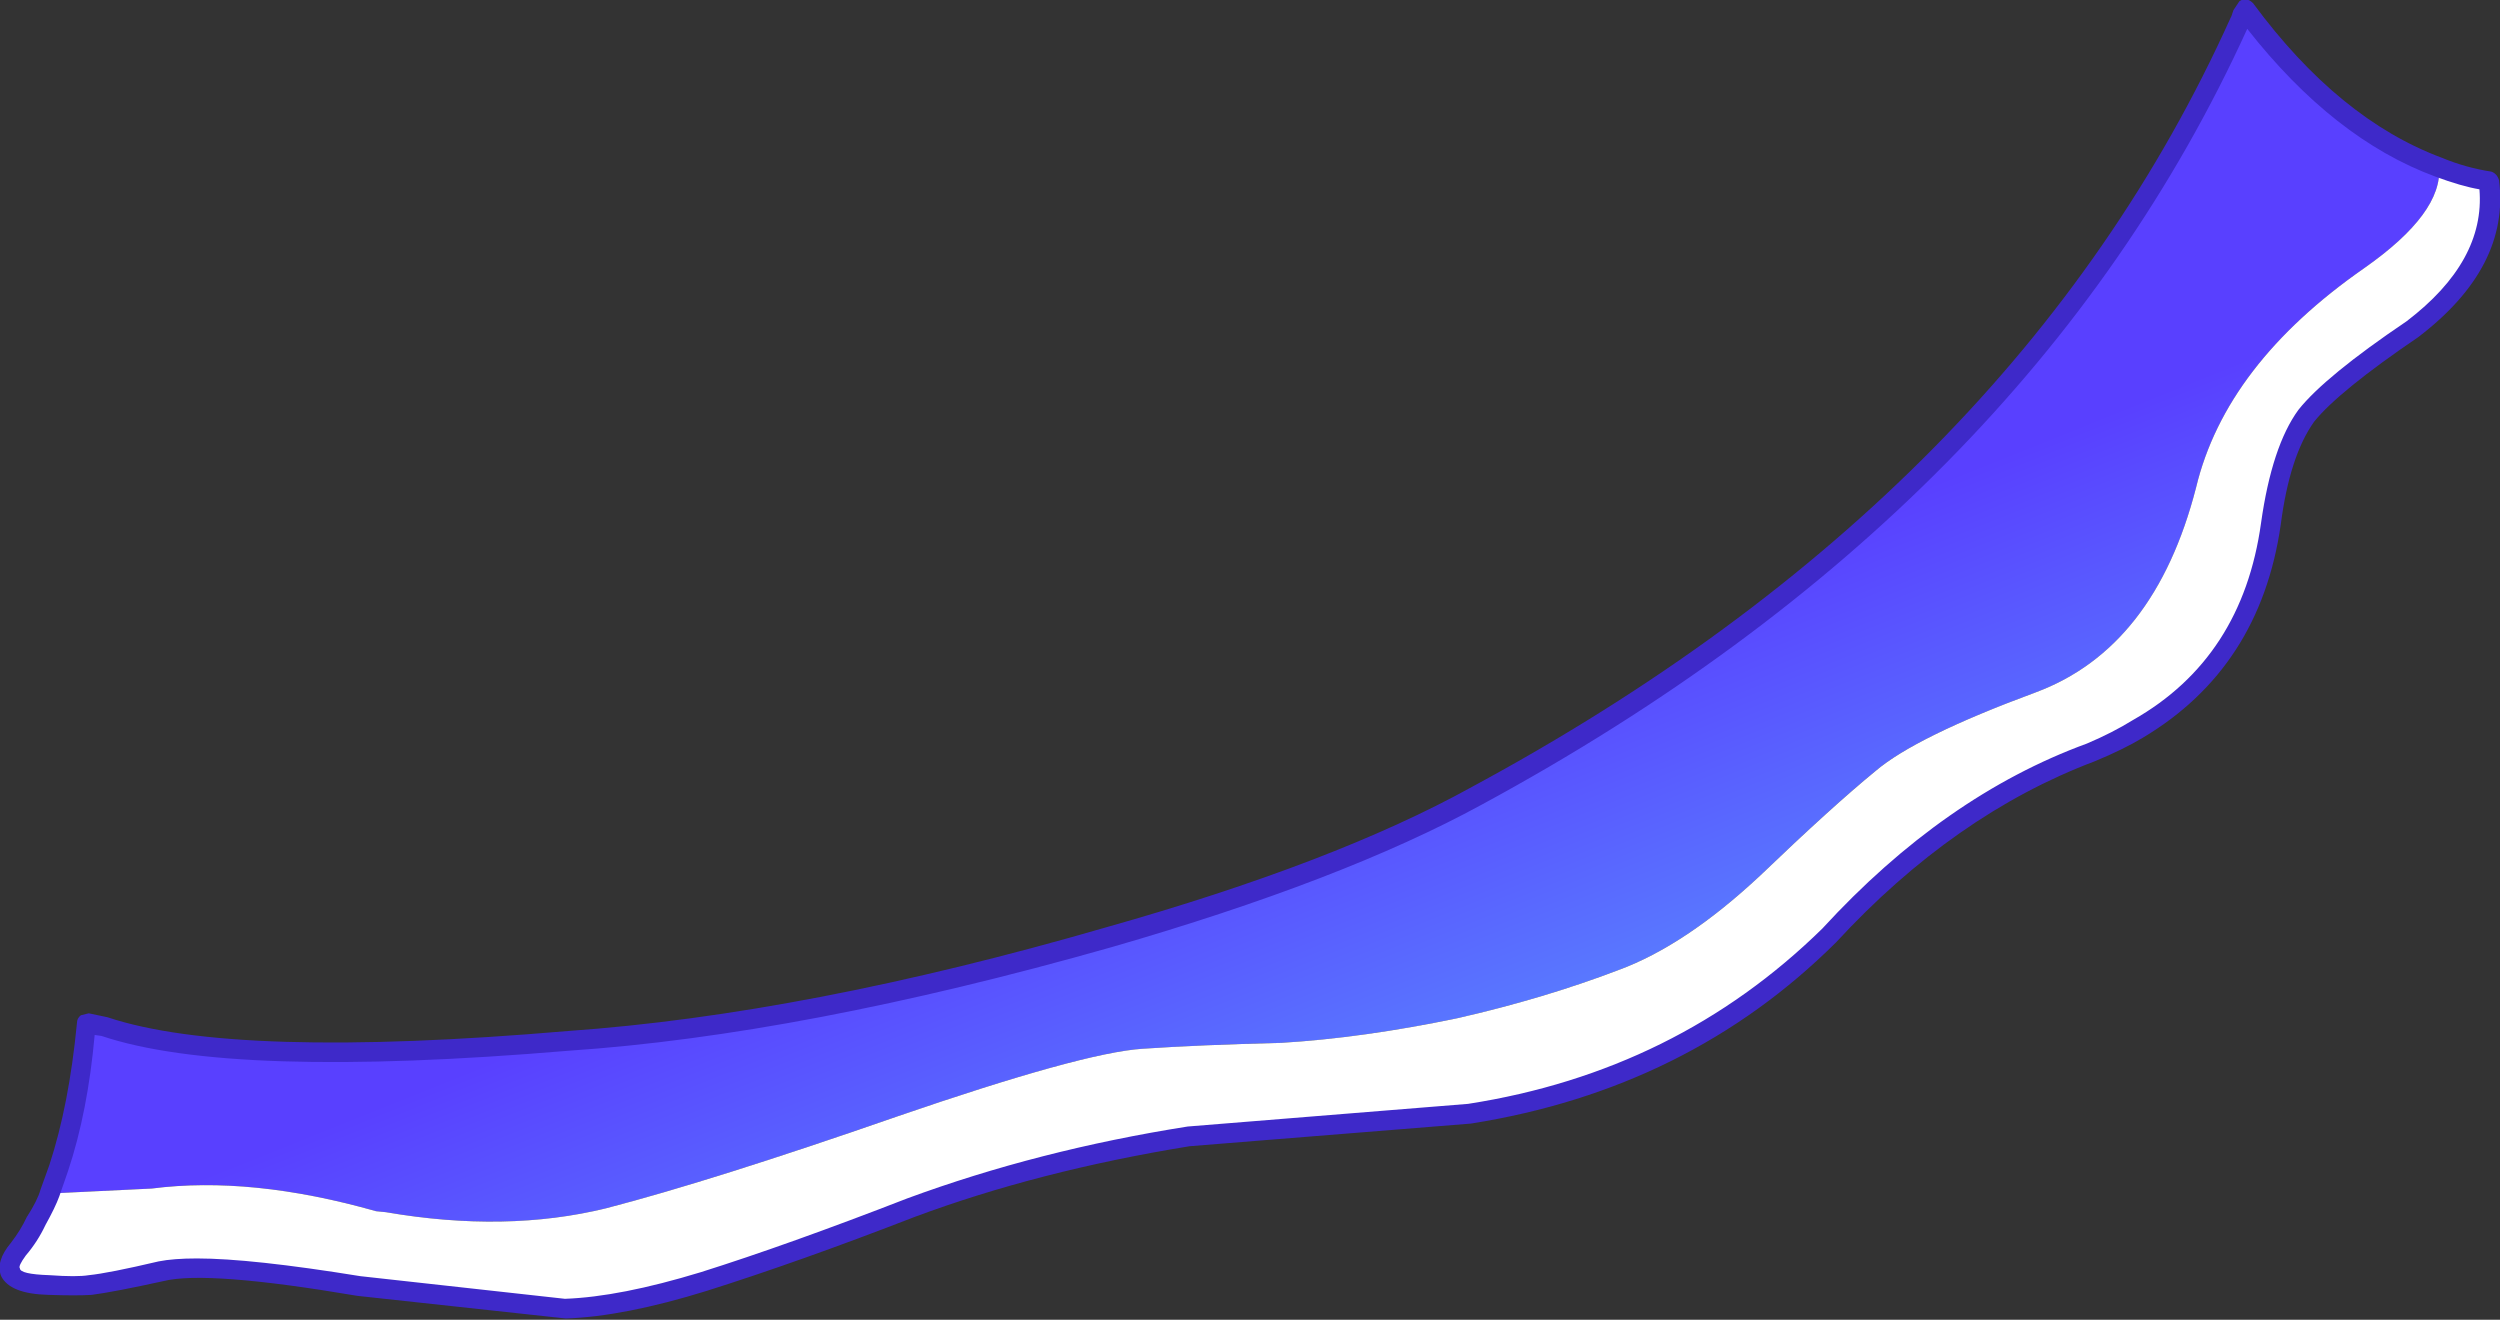 <?xml version="1.0" encoding="iso-8859-1"?>
<!-- Generator: Adobe Illustrator 18.1.1, SVG Export Plug-In . SVG Version: 6.00 Build 0)  -->
<svg version="1.1" xmlns="http://www.w3.org/2000/svg" xmlns:xlink="http://www.w3.org/1999/xlink" x="0px" y="0px"
	 viewBox="0 0 147.872 78.059" style="enable-background:new 0 0 147.872 78.059;" xml:space="preserve">
<rect x="0" y="0" width="147.872" height="78.059" fill="#333333" stroke="none"/>
<g id="Layer_8">
	<g transform="matrix( 1, 0, 0, 1, 889.7,263.7) ">
		<g transform="matrix( 1.164, 0, 0, 1.164, -800.35,-387.05) ">
			<g>
				<g id="Symbol_8_0_Layer0_0_MEMBER_0_FILL">
					
						<linearGradient id="SVGID_1_" gradientUnits="userSpaceOnUse" x1="-84.293" y1="47.695" x2="-78.293" y2="32.695" gradientTransform="matrix(1.163 0 0 -1.165 85.952 199.556)">
						<stop  offset="0" style="stop-color:#5940FF"/>
						<stop  offset="1" style="stop-color:#597EFF"/>
					</linearGradient>
					<path style="fill:url(#SVGID_1_);" d="M18.536,145.157c1.366-1.167,4.083-2.501,8.149-4.002
						c4.033-1.501,6.749-4.969,8.149-10.405c1-4.169,3.849-7.887,8.549-11.155c2.666-1.868,3.933-3.585,3.799-5.153
						c-3.566-1.334-6.849-4.002-9.849-8.004l-0.1,0.1l-0.15,0.5l-0.05,0.05c-7.299,16.208-20.214,29.314-38.744,39.319
						c-4.633,2.568-10.882,4.969-18.747,7.203c-10.232,2.968-19.38,4.719-27.446,5.253c-11.432,0.934-19.264,0.7-23.496-0.7
						l-0.95-0.2v0.05c-0.233,2.735-0.7,5.169-1.4,7.304l-0.45,1.301l5.149-0.25c3.366-0.434,7.166-0.05,11.398,1.151l0.5,0.05
						c4.066,0.7,7.799,0.634,11.198-0.2c3.599-0.934,8.515-2.485,14.748-4.652c6.299-2.168,10.465-3.318,12.498-3.452
						c1.966-0.133,4.316-0.233,7.049-0.3c2.766-0.167,5.749-0.584,8.949-1.251c2.933-0.667,5.666-1.484,8.199-2.451
						c2.266-0.834,4.666-2.435,7.199-4.802C15.12,148.125,17.07,146.357,18.536,145.157z"/>
				</g>
			</g>
		</g>
		<g transform="matrix( 1.164, 0, 0, 1.164, -800.35,-387.05) ">
			<g>
				<g id="Symbol_8_0_Layer0_0_MEMBER_1_FILL">
					<path style="fill:#FFFFFF;" d="M18.536,145.157c-1.466,1.201-3.416,2.968-5.849,5.303c-2.533,2.368-4.933,3.969-7.199,4.802
						c-2.533,0.967-5.266,1.784-8.199,2.451c-3.199,0.667-6.182,1.084-8.949,1.251c-2.733,0.067-5.083,0.167-7.049,0.3
						c-2.033,0.133-6.199,1.284-12.498,3.452c-6.232,2.168-11.148,3.718-14.748,4.652c-3.4,0.834-7.132,0.9-11.198,0.2l-0.5-0.05
						c-4.233-1.201-8.032-1.584-11.398-1.151l-5.149,0.25l-0.7,1.401c-0.2,0.467-0.5,0.95-0.9,1.451
						c-0.933,1.167-0.417,1.768,1.55,1.801c0.967,0.067,1.666,0.067,2.1,0c0.7-0.067,1.9-0.3,3.599-0.7
						c1.533-0.333,4.866-0.083,9.998,0.75l10.498,1.151c1.866-0.033,4.216-0.484,7.049-1.351c2.966-0.934,6.466-2.184,10.498-3.752
						c4.333-1.601,9.049-2.818,14.148-3.652l14.248-1.151c7.232-1.101,13.331-4.119,18.297-9.054
						c4.066-4.435,8.499-7.537,13.298-9.305c0.867-0.333,1.666-0.734,2.4-1.201c3.866-2.268,6.116-5.736,6.749-10.405
						c0.367-2.535,0.967-4.369,1.8-5.503c0.833-1.067,2.633-2.535,5.399-4.402c2.966-2.234,4.266-4.736,3.899-7.504
						c-0.9-0.2-1.75-0.45-2.55-0.75c0.133,1.567-1.133,3.285-3.799,5.153c-4.699,3.268-7.549,6.987-8.549,11.155
						c-1.4,5.436-4.116,8.904-8.149,10.405C22.619,142.655,19.903,143.989,18.536,145.157z"/>
				</g>
			</g>
		</g>
		<g transform="matrix( 1.164, 0, 0, 1.164, -800.35,-387.05) ">
			<g>
				<g id="Symbol_8_0_Layer0_0_MEMBER_2_FILL">
					<path style="fill:#3E29C9;" d="M-30.307,167.818c4.199-1.567,8.865-2.768,13.998-3.602l14.298-1.151
						c7.366-1.167,13.548-4.235,18.547-9.205c3.999-4.335,8.382-7.404,13.148-9.204c0.967-0.4,1.783-0.8,2.45-1.201
						c3.966-2.368,6.299-5.97,6.999-10.805c0.3-2.334,0.866-4.085,1.7-5.253c0.833-1.034,2.6-2.468,5.299-4.302
						c3.1-2.368,4.466-5.019,4.099-7.954c-0.067-0.233-0.2-0.384-0.4-0.45c-0.867-0.133-1.7-0.367-2.5-0.7
						c-3.5-1.301-6.699-3.919-9.599-7.854c-0.233-0.233-0.467-0.267-0.7-0.1l-0.3,0.45l-0.1,0.3l-0.05,0.1
						c-7.266,16.108-20.114,29.131-38.544,39.069c-4.633,2.568-10.848,4.952-18.647,7.153c-10.132,2.935-19.23,4.686-27.296,5.253
						c-11.298,0.967-19.097,0.734-23.396-0.7l-0.95-0.2l-0.4,0.1c-0.133,0.1-0.2,0.233-0.2,0.4c-0.267,2.768-0.733,5.169-1.4,7.204
						l-0.45,1.251c-0.1,0.367-0.333,0.834-0.7,1.401c-0.2,0.434-0.467,0.867-0.8,1.301c-0.533,0.634-0.7,1.201-0.5,1.701
						c0.3,0.6,1.1,0.917,2.4,0.95c0.967,0.033,1.7,0.033,2.2,0c0.767-0.1,1.983-0.334,3.649-0.7c1.466-0.367,4.749-0.117,9.849,0.75
						l10.598,1.151c1.966-0.067,4.349-0.534,7.149-1.401C-37.689,170.569-34.173,169.318-30.307,167.818 M-16.409,163.215
						c-5.066,0.8-9.815,2.018-14.248,3.652c-4.033,1.567-7.532,2.818-10.498,3.752c-2.733,0.834-5.033,1.284-6.899,1.351
						l-10.398-1.151c-3.699-0.6-6.466-0.9-8.299-0.9c-0.8,0-1.45,0.05-1.95,0.15c-1.7,0.4-2.883,0.634-3.549,0.7
						c-0.4,0.067-1.066,0.067-2,0c-1-0.033-1.5-0.15-1.5-0.35c-0.067-0.067,0.033-0.283,0.3-0.65c0.4-0.467,0.733-0.984,1-1.551
						c0.333-0.6,0.567-1.084,0.7-1.451l0.45-1.301c0.667-2.001,1.116-4.302,1.35-6.903l0.35,0.05
						c4.366,1.467,12.281,1.718,23.746,0.75c7.899-0.534,17.081-2.284,27.546-5.253c7.865-2.268,14.148-4.686,18.847-7.254
						c18.531-10.038,31.495-23.178,38.894-39.419c2.933,3.735,6.116,6.236,9.549,7.504c0.9,0.333,1.65,0.55,2.25,0.65
						c0.2,2.435-1.033,4.669-3.699,6.703c-2.766,1.868-4.599,3.368-5.499,4.502c-0.9,1.234-1.533,3.152-1.9,5.753
						c-0.633,4.569-2.8,7.904-6.499,10.005c-0.7,0.434-1.483,0.834-2.35,1.201c-4.833,1.768-9.315,4.902-13.448,9.405
						c-4.933,4.836-10.932,7.804-17.997,8.904L-16.409,163.215z"/>
				</g>
			</g>
		</g>
	</g>
</g>
<g id="Layer_1">
</g>
</svg>
